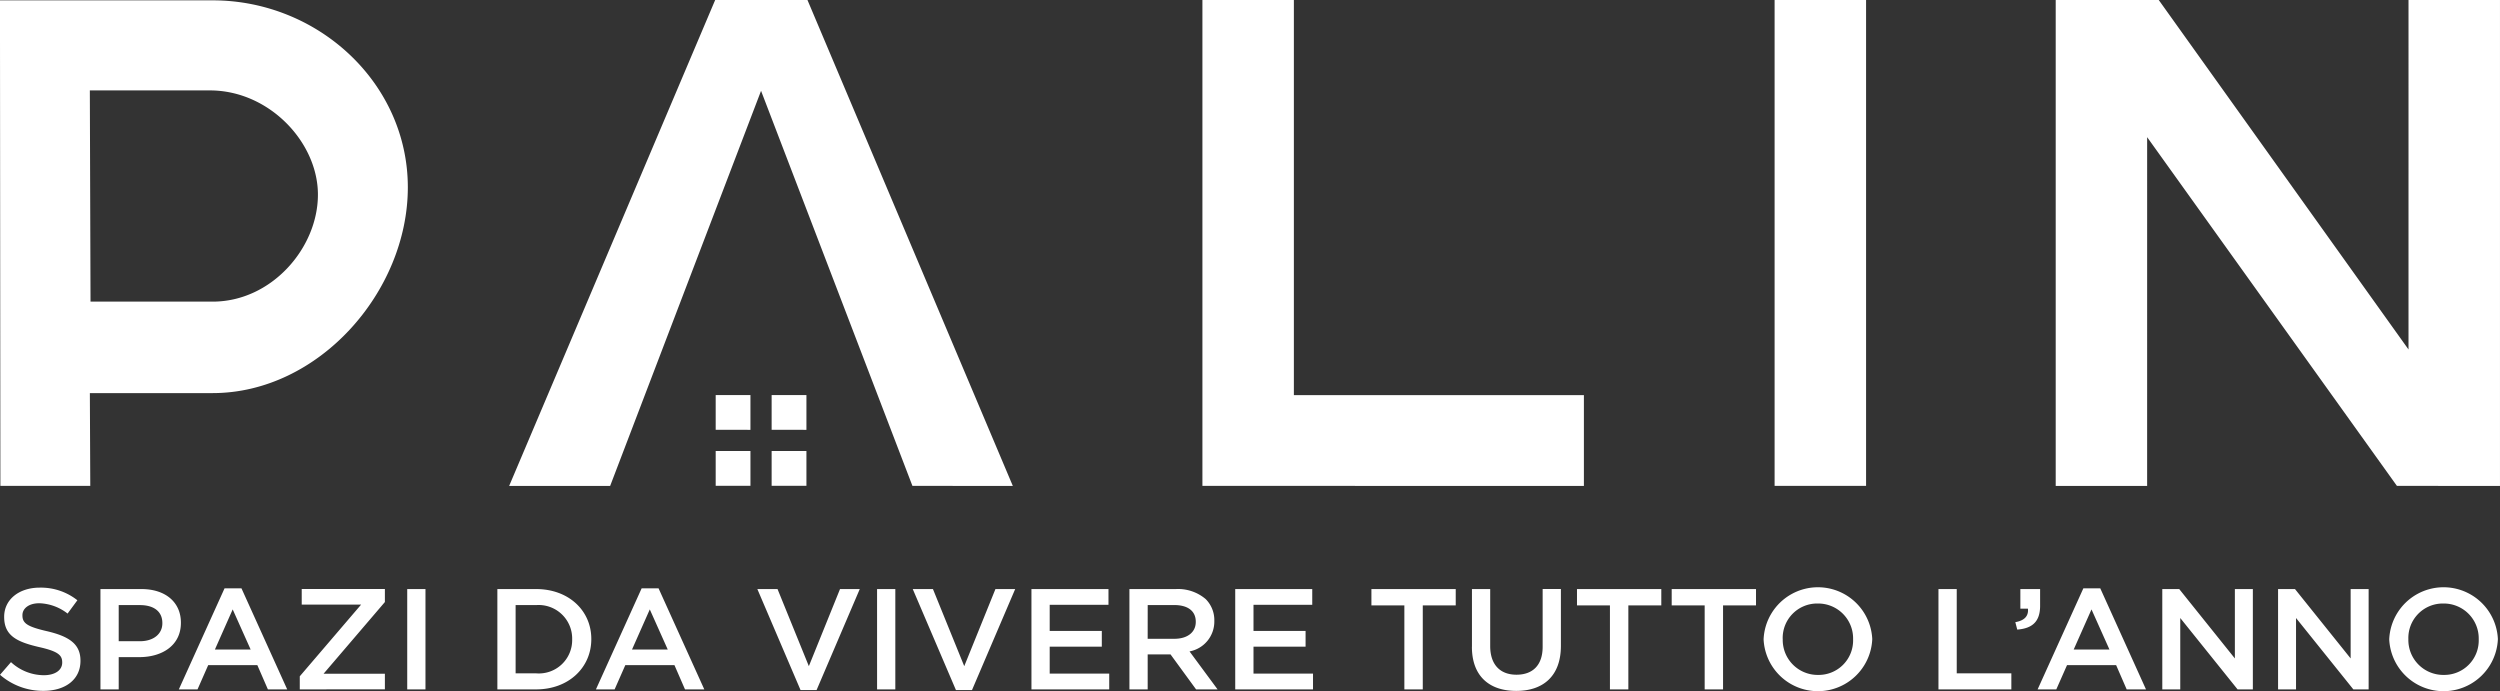 <svg xmlns="http://www.w3.org/2000/svg" width="267.544" height="73.962" viewBox="0 0 267.544 73.962"><rect x="0" y="0" width="267.544" height="73.962" fill="#333333" stroke="none"/><path d="M15926.693,1316.439v-.031a5.82,5.82,0,0,1,11.627-.031v.031a5.82,5.82,0,0,1-11.627.031Zm2.047-.063v.031a3.741,3.741,0,0,0,3.784,3.821,3.687,3.687,0,0,0,3.746-3.789v-.031a3.738,3.738,0,0,0-3.781-3.821A3.688,3.688,0,0,0,15928.74,1316.376Zm-69,.063v-.031a5.82,5.82,0,0,1,11.627-.031v.031a5.82,5.82,0,0,1-11.627.031Zm2.047-.063v.031a3.741,3.741,0,0,0,3.784,3.821,3.687,3.687,0,0,0,3.746-3.789v-.031a3.738,3.738,0,0,0-3.781-3.821A3.688,3.688,0,0,0,15861.783,1316.376Zm-33.26.845v-6.182h1.953v6.1c0,1.993,1.064,3.067,2.813,3.067,1.73,0,2.8-1.011,2.8-2.99v-6.182h1.953v6.088c0,3.207-1.874,4.817-4.78,4.817S15828.523,1320.334,15828.523,1317.221Zm-157.521,2.99,1.173-1.351a5.218,5.218,0,0,0,3.513,1.4c1.2,0,1.968-.537,1.968-1.348v-.031c0-.768-.446-1.182-2.511-1.642-2.367-.551-3.7-1.228-3.7-3.207V1314c0-1.839,1.591-3.113,3.8-3.113a6.289,6.289,0,0,1,4.034,1.351l-1.048,1.425a5.173,5.173,0,0,0-3.021-1.105c-1.142,0-1.81.568-1.81,1.274v.031c0,.828.508,1.2,2.638,1.688,2.351.554,3.573,1.365,3.573,3.144v.031c0,2.01-1.634,3.207-3.97,3.207A6.983,6.983,0,0,1,15671,1320.211Zm102.3,1.642-4.623-10.813h2.161l3.35,8.252,3.338-8.252h2.113l-4.623,10.813Zm-16.63,0-4.624-10.813h2.159l3.353,8.252,3.335-8.252h2.113l-4.623,10.813Zm166.176-.077-6.134-7.638v7.638h-1.922V1311.04h1.811l5.956,7.424v-7.424h1.925v10.736Zm-12.39,0-6.134-7.638v7.638h-1.922V1311.04h1.813l5.954,7.424v-7.424h1.925v10.736Zm-11.868,0-1.128-2.593h-5.257l-1.146,2.593h-2l4.894-10.813h1.811l4.892,10.813Zm-5.671-4.263h3.829l-1.922-4.295Zm-14.471,4.263V1311.04h1.956v9.02h5.845v1.716Zm-25.02,0v-8.989h-3.529v-1.747h9.023v1.747h-3.527v8.989Zm-10.138,0v-8.989h-3.526v-1.747h9.023v1.747h-3.526v8.989Zm-22,0v-8.989h-3.526v-1.747h9.023v1.747h-3.526v8.989Zm-18.1,0V1311.04h8.243v1.685h-6.287v2.793h5.573v1.688h-5.573v2.884h6.368v1.688Zm-4.191,0-2.733-3.743h-2.446v3.743h-1.953V1311.04h4.956a4.564,4.564,0,0,1,3.207,1.074,3.183,3.183,0,0,1,.923,2.316v.031a3.25,3.25,0,0,1-2.652,3.252l3,4.063Zm-5.18-5.414h2.86c1.4,0,2.288-.705,2.288-1.8v-.031c0-1.148-.86-1.779-2.3-1.779h-2.844Zm-12.437,5.414V1311.04h8.244v1.685h-6.291v2.793h5.577v1.688h-5.577v2.884h6.371v1.688Zm-16.521,0V1311.04h1.953v10.736Zm-20.556,0-1.128-2.593h-5.26l-1.143,2.593h-2l4.891-10.813h1.811l4.894,10.813Zm-5.671-4.263h3.826l-1.922-4.295Zm-14.408,4.263V1311.04h4.146c3.5,0,5.907,2.316,5.907,5.337v.031c0,3.021-2.412,5.368-5.907,5.368Zm1.953-1.716h2.192a3.566,3.566,0,0,0,3.86-3.621v-.031a3.59,3.59,0,0,0-3.86-3.652h-2.192Zm-11.6,1.716V1311.04h1.953v10.736Zm-11.5,0v-1.4l6.563-7.67h-6.354v-1.67h8.9v1.393l-6.562,7.673h6.562v1.67Zm-3.412,0-1.128-2.593h-5.26l-1.142,2.593h-2l4.892-10.813h1.811l4.894,10.813Zm-5.671-4.263h3.827l-1.922-4.295Zm-12.247,4.263V1311.04h4.384c2.59,0,4.226,1.425,4.226,3.589v.031c0,2.407-2,3.664-4.449,3.664h-2.207v3.452Zm1.953-5.154h2.271c1.479,0,2.4-.8,2.4-1.916v-.031c0-1.259-.937-1.919-2.4-1.919h-2.271Zm202.972-2.039c.968-.171,1.43-.645,1.35-1.445h-.811v-2.1h2.113v1.793c0,1.7-.842,2.424-2.447,2.547Zm40.838-14.583-26.732-37.321V1300H15891v-52h11.027l26.729,37.4V1248h9.789v52Zm-66.6,0v-52h9.789v52Zm-61.234,0v-52h9.788v42.289h31.038V1300Zm-31.033,0-16.2-42.281L15736.3,1300h-10.808l22.047-52h9.877l21.976,52Zm-97.605,0-.045-51.963h22.757c11.271,0,20.892,8.835,20.892,20.011s-9.549,22.021-20.892,22.021h-13.137l.045,9.931Zm9.646-19.72h13.065c6.316,0,11.271-5.751,11.271-11.448,0-5.625-5.24-11.156-11.56-11.156h-12.849Zm72.891,19.708v-3.724h3.724v3.724Zm-5.987,0v-3.724h3.72v3.724Zm5.987-5.991v-3.721h3.724V1294Zm-5.987,0v-3.721h3.72V1294Z" transform="translate(-15671.003 -1248)" fill="#fff"/></svg>